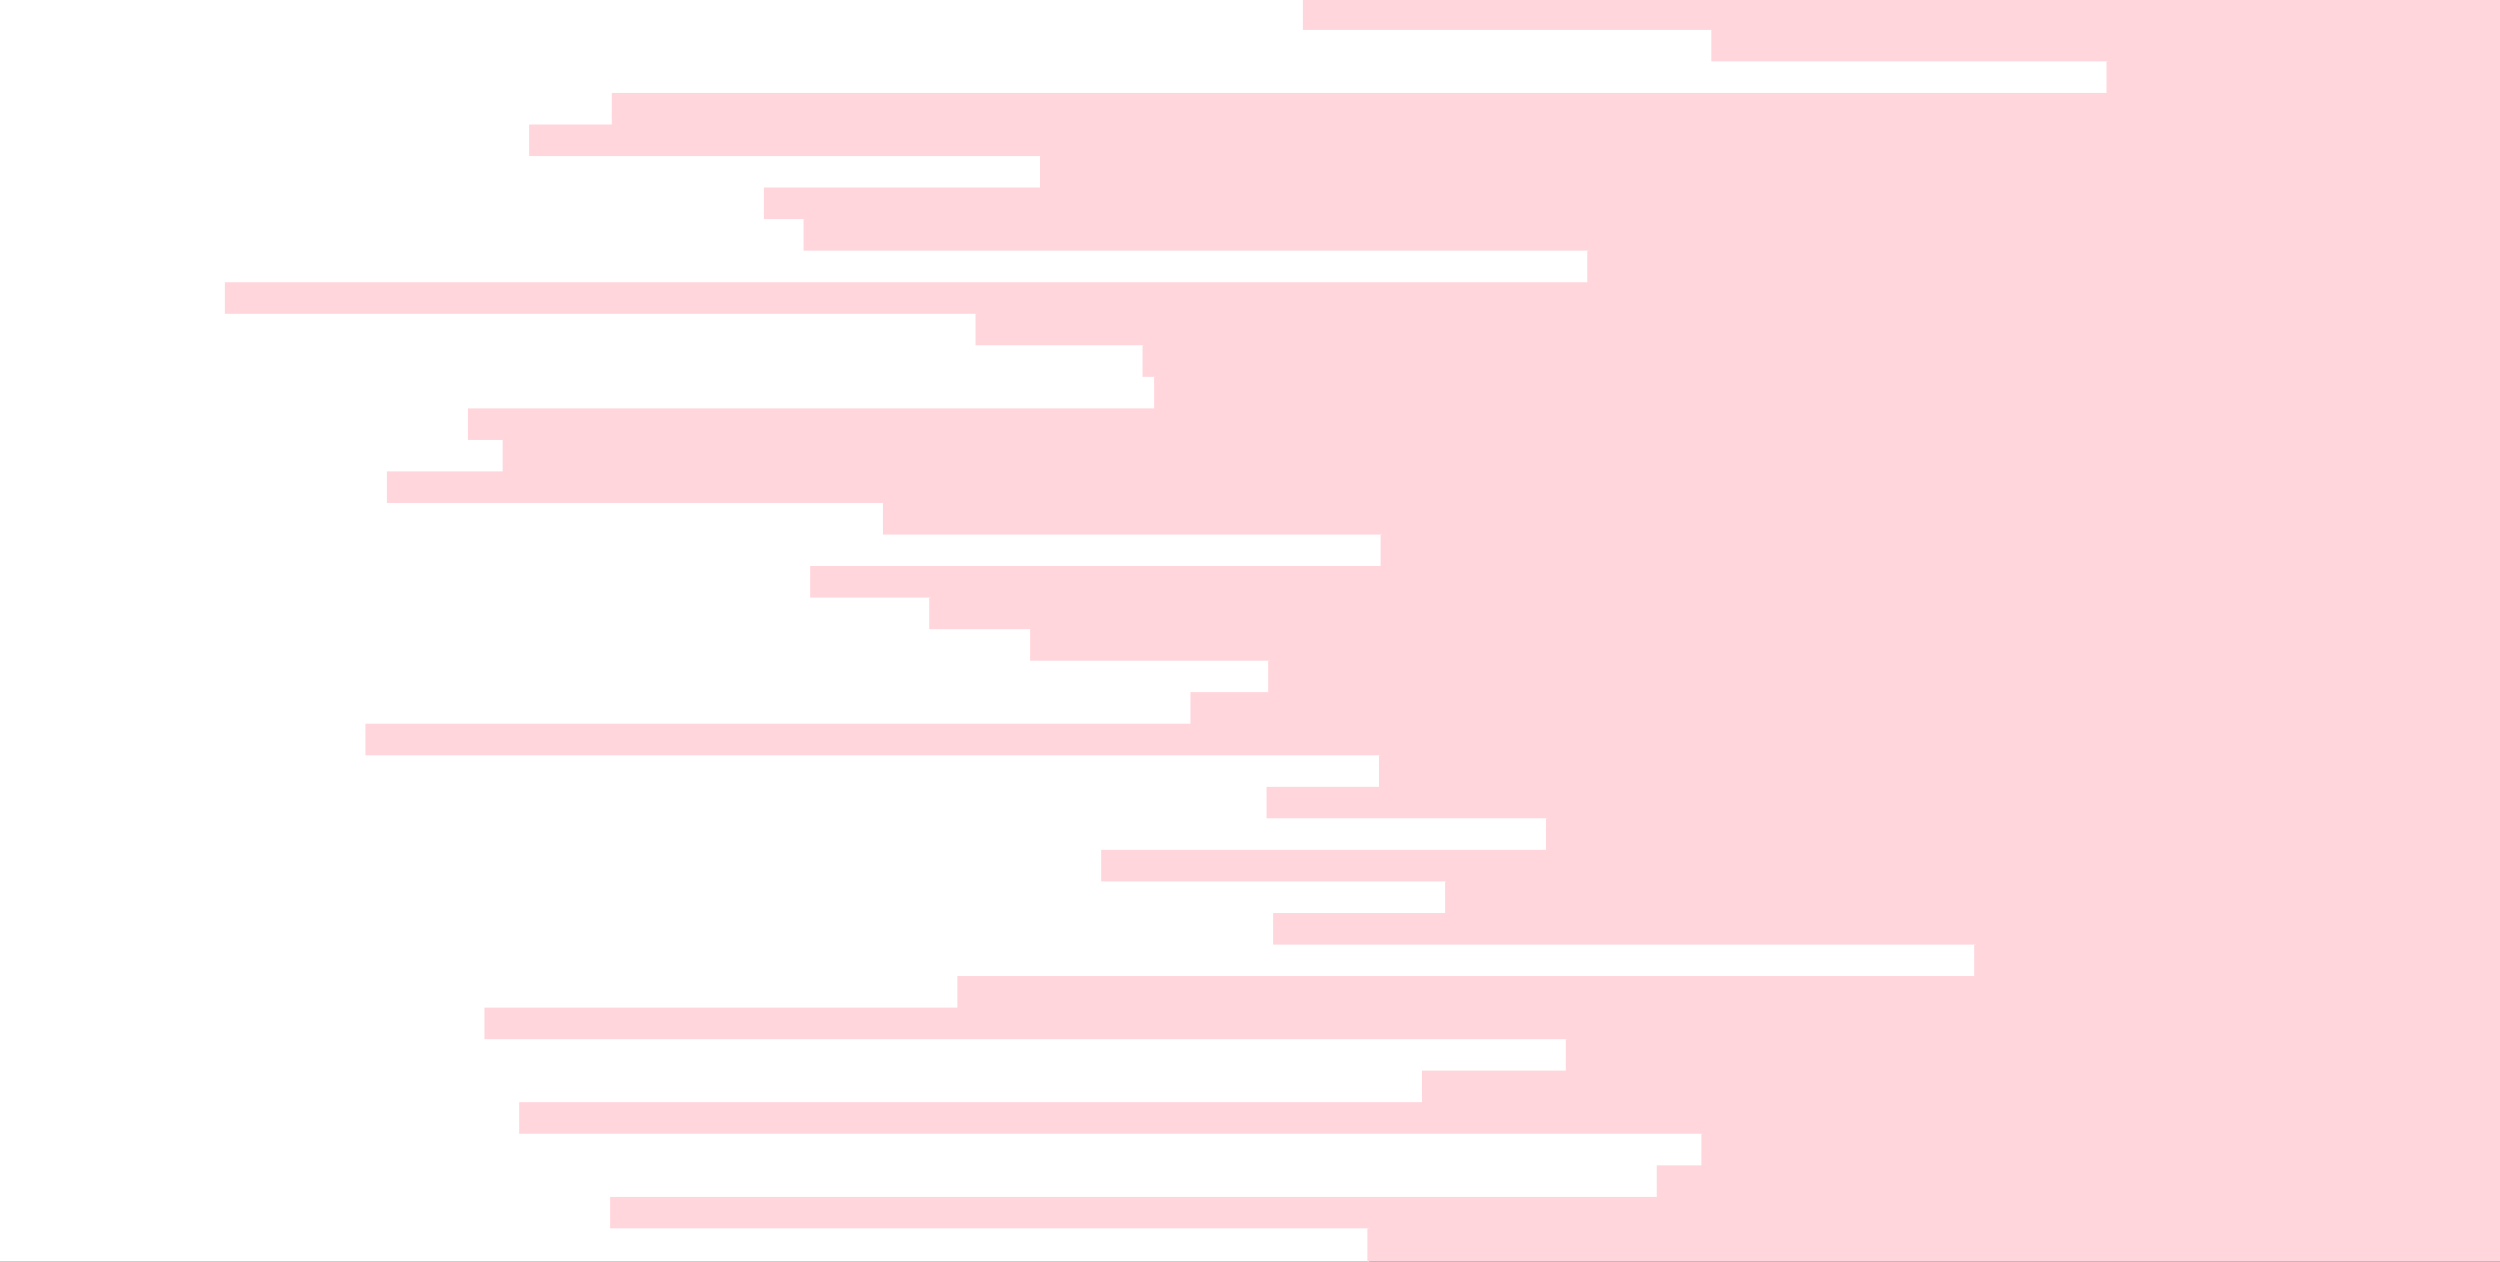 <?xml version="1.0" encoding="UTF-8"?> <svg xmlns="http://www.w3.org/2000/svg" xmlns:xlink="http://www.w3.org/1999/xlink" viewBox="0 0 1512 763" preserveAspectRatio="xMidYMid" width="1512" height="763" style="shape-rendering: auto; display: block; background: rgb(210, 211, 212);"><rect x="0" y="0" width="1512" height="763" fill="#333333" stroke="none"/><g><rect fill="#ffffff" height="21.075" width="789" y="-1" x="0"></rect><rect fill="#ffd6dc" height="21.075" width="724" y="-1" x="788"></rect><rect fill="#ffffff" height="21.075" width="1036" y="18.1" x="0"></rect><rect fill="#ffd6dc" height="21.075" width="477" y="18.1" x="1035"></rect><rect fill="#ffffff" height="21.075" width="1275" y="37.1" x="0"></rect><rect fill="#ffd6dc" height="21.075" width="238" y="37.1" x="1274"></rect><rect fill="#ffffff" height="21.075" width="371" y="56.2" x="0"></rect><rect fill="#ffd6dc" height="21.075" width="1142" y="56.2" x="370"></rect><rect fill="#ffffff" height="21.075" width="321" y="75.3" x="0"></rect><rect fill="#ffd6dc" height="21.075" width="1192" y="75.3" x="320"></rect><rect fill="#ffffff" height="21.075" width="630" y="94.4" x="0"></rect><rect fill="#ffd6dc" height="21.075" width="883" y="94.4" x="629"></rect><rect fill="#ffffff" height="21.075" width="463" y="113.4" x="0"></rect><rect fill="#ffd6dc" height="21.075" width="1050" y="113.4" x="462"></rect><rect fill="#ffffff" height="21.075" width="487" y="132.5" x="0"></rect><rect fill="#ffd6dc" height="21.075" width="1026" y="132.5" x="486"></rect><rect fill="#ffffff" height="21.075" width="961" y="151.6" x="0"></rect><rect fill="#ffd6dc" height="21.075" width="552" y="151.6" x="960"></rect><rect fill="#ffffff" height="21.075" width="137" y="170.7" x="0"></rect><rect fill="#ffd6dc" height="21.075" width="1376" y="170.7" x="136"></rect><rect fill="#ffffff" height="21.075" width="591" y="189.8" x="0"></rect><rect fill="#ffd6dc" height="21.075" width="922" y="189.8" x="590"></rect><rect fill="#ffffff" height="21.075" width="692" y="208.8" x="0"></rect><rect fill="#ffd6dc" height="21.075" width="821" y="208.8" x="691"></rect><rect fill="#ffffff" height="21.075" width="699" y="227.9" x="0"></rect><rect fill="#ffd6dc" height="21.075" width="814" y="227.9" x="698"></rect><rect fill="#ffffff" height="21.075" width="284" y="247" x="0"></rect><rect fill="#ffd6dc" height="21.075" width="1229" y="247" x="283"></rect><rect fill="#ffffff" height="21.075" width="305" y="266.1" x="0"></rect><rect fill="#ffd6dc" height="21.075" width="1208" y="266.1" x="304"></rect><rect fill="#ffffff" height="21.075" width="235" y="285.1" x="0"></rect><rect fill="#ffd6dc" height="21.075" width="1278" y="285.1" x="234"></rect><rect fill="#ffffff" height="21.075" width="535" y="304.2" x="0"></rect><rect fill="#ffd6dc" height="21.075" width="978" y="304.2" x="534"></rect><rect fill="#ffffff" height="21.075" width="836" y="323.3" x="0"></rect><rect fill="#ffd6dc" height="21.075" width="677" y="323.3" x="835"></rect><rect fill="#ffffff" height="21.075" width="491" y="342.3" x="0"></rect><rect fill="#ffd6dc" height="21.075" width="1022" y="342.3" x="490"></rect><rect fill="#ffffff" height="21.075" width="563" y="361.4" x="0"></rect><rect fill="#ffd6dc" height="21.075" width="950" y="361.4" x="562"></rect><rect fill="#ffffff" height="21.075" width="624" y="380.5" x="0"></rect><rect fill="#ffd6dc" height="21.075" width="889" y="380.5" x="623"></rect><rect fill="#ffffff" height="21.075" width="768" y="399.6" x="0"></rect><rect fill="#ffd6dc" height="21.075" width="745" y="399.6" x="767"></rect><rect fill="#ffffff" height="21.075" width="721" y="418.6" x="0"></rect><rect fill="#ffd6dc" height="21.075" width="792" y="418.6" x="720"></rect><rect fill="#ffffff" height="21.075" width="222" y="437.7" x="0"></rect><rect fill="#ffd6dc" height="21.075" width="1291" y="437.7" x="221"></rect><rect fill="#ffffff" height="21.075" width="835" y="456.8" x="0"></rect><rect fill="#ffd6dc" height="21.075" width="678" y="456.8" x="834"></rect><rect fill="#ffffff" height="21.075" width="767" y="475.9" x="0"></rect><rect fill="#ffd6dc" height="21.075" width="746" y="475.9" x="766"></rect><rect fill="#ffffff" height="21.075" width="936" y="494.9" x="0"></rect><rect fill="#ffd6dc" height="21.075" width="577" y="494.9" x="935"></rect><rect fill="#ffffff" height="21.075" width="667" y="514" x="0"></rect><rect fill="#ffd6dc" height="21.075" width="846" y="514" x="666"></rect><rect fill="#ffffff" height="21.075" width="875" y="533.1" x="0"></rect><rect fill="#ffd6dc" height="21.075" width="638" y="533.1" x="874"></rect><rect fill="#ffffff" height="21.075" width="771" y="552.2" x="0"></rect><rect fill="#ffd6dc" height="21.075" width="742" y="552.2" x="770"></rect><rect fill="#ffffff" height="21.075" width="1195" y="571.3" x="0"></rect><rect fill="#ffd6dc" height="21.075" width="318" y="571.3" x="1194"></rect><rect fill="#ffffff" height="21.075" width="580" y="590.3" x="0"></rect><rect fill="#ffd6dc" height="21.075" width="933" y="590.3" x="579"></rect><rect fill="#ffffff" height="21.075" width="294" y="609.4" x="0"></rect><rect fill="#ffd6dc" height="21.075" width="1219" y="609.4" x="293"></rect><rect fill="#ffffff" height="21.075" width="948" y="628.5" x="0"></rect><rect fill="#ffd6dc" height="21.075" width="565" y="628.5" x="947"></rect><rect fill="#ffffff" height="21.075" width="861" y="647.5" x="0"></rect><rect fill="#ffd6dc" height="21.075" width="652" y="647.5" x="860"></rect><rect fill="#ffffff" height="21.075" width="315" y="666.6" x="0"></rect><rect fill="#ffd6dc" height="21.075" width="1198" y="666.6" x="314"></rect><rect fill="#ffffff" height="21.075" width="1030" y="685.7" x="0"></rect><rect fill="#ffd6dc" height="21.075" width="483" y="685.7" x="1029"></rect><rect fill="#ffffff" height="21.075" width="1003" y="704.8" x="0"></rect><rect fill="#ffd6dc" height="21.075" width="510" y="704.8" x="1002"></rect><rect fill="#ffffff" height="21.075" width="370" y="723.9" x="0"></rect><rect fill="#ffd6dc" height="21.075" width="1143" y="723.9" x="369"></rect><rect fill="#ffffff" height="21.075" width="828" y="742.9" x="0"></rect><rect fill="#ffd6dc" height="21.075" width="685" y="742.9" x="827"></rect><g></g></g></svg> 